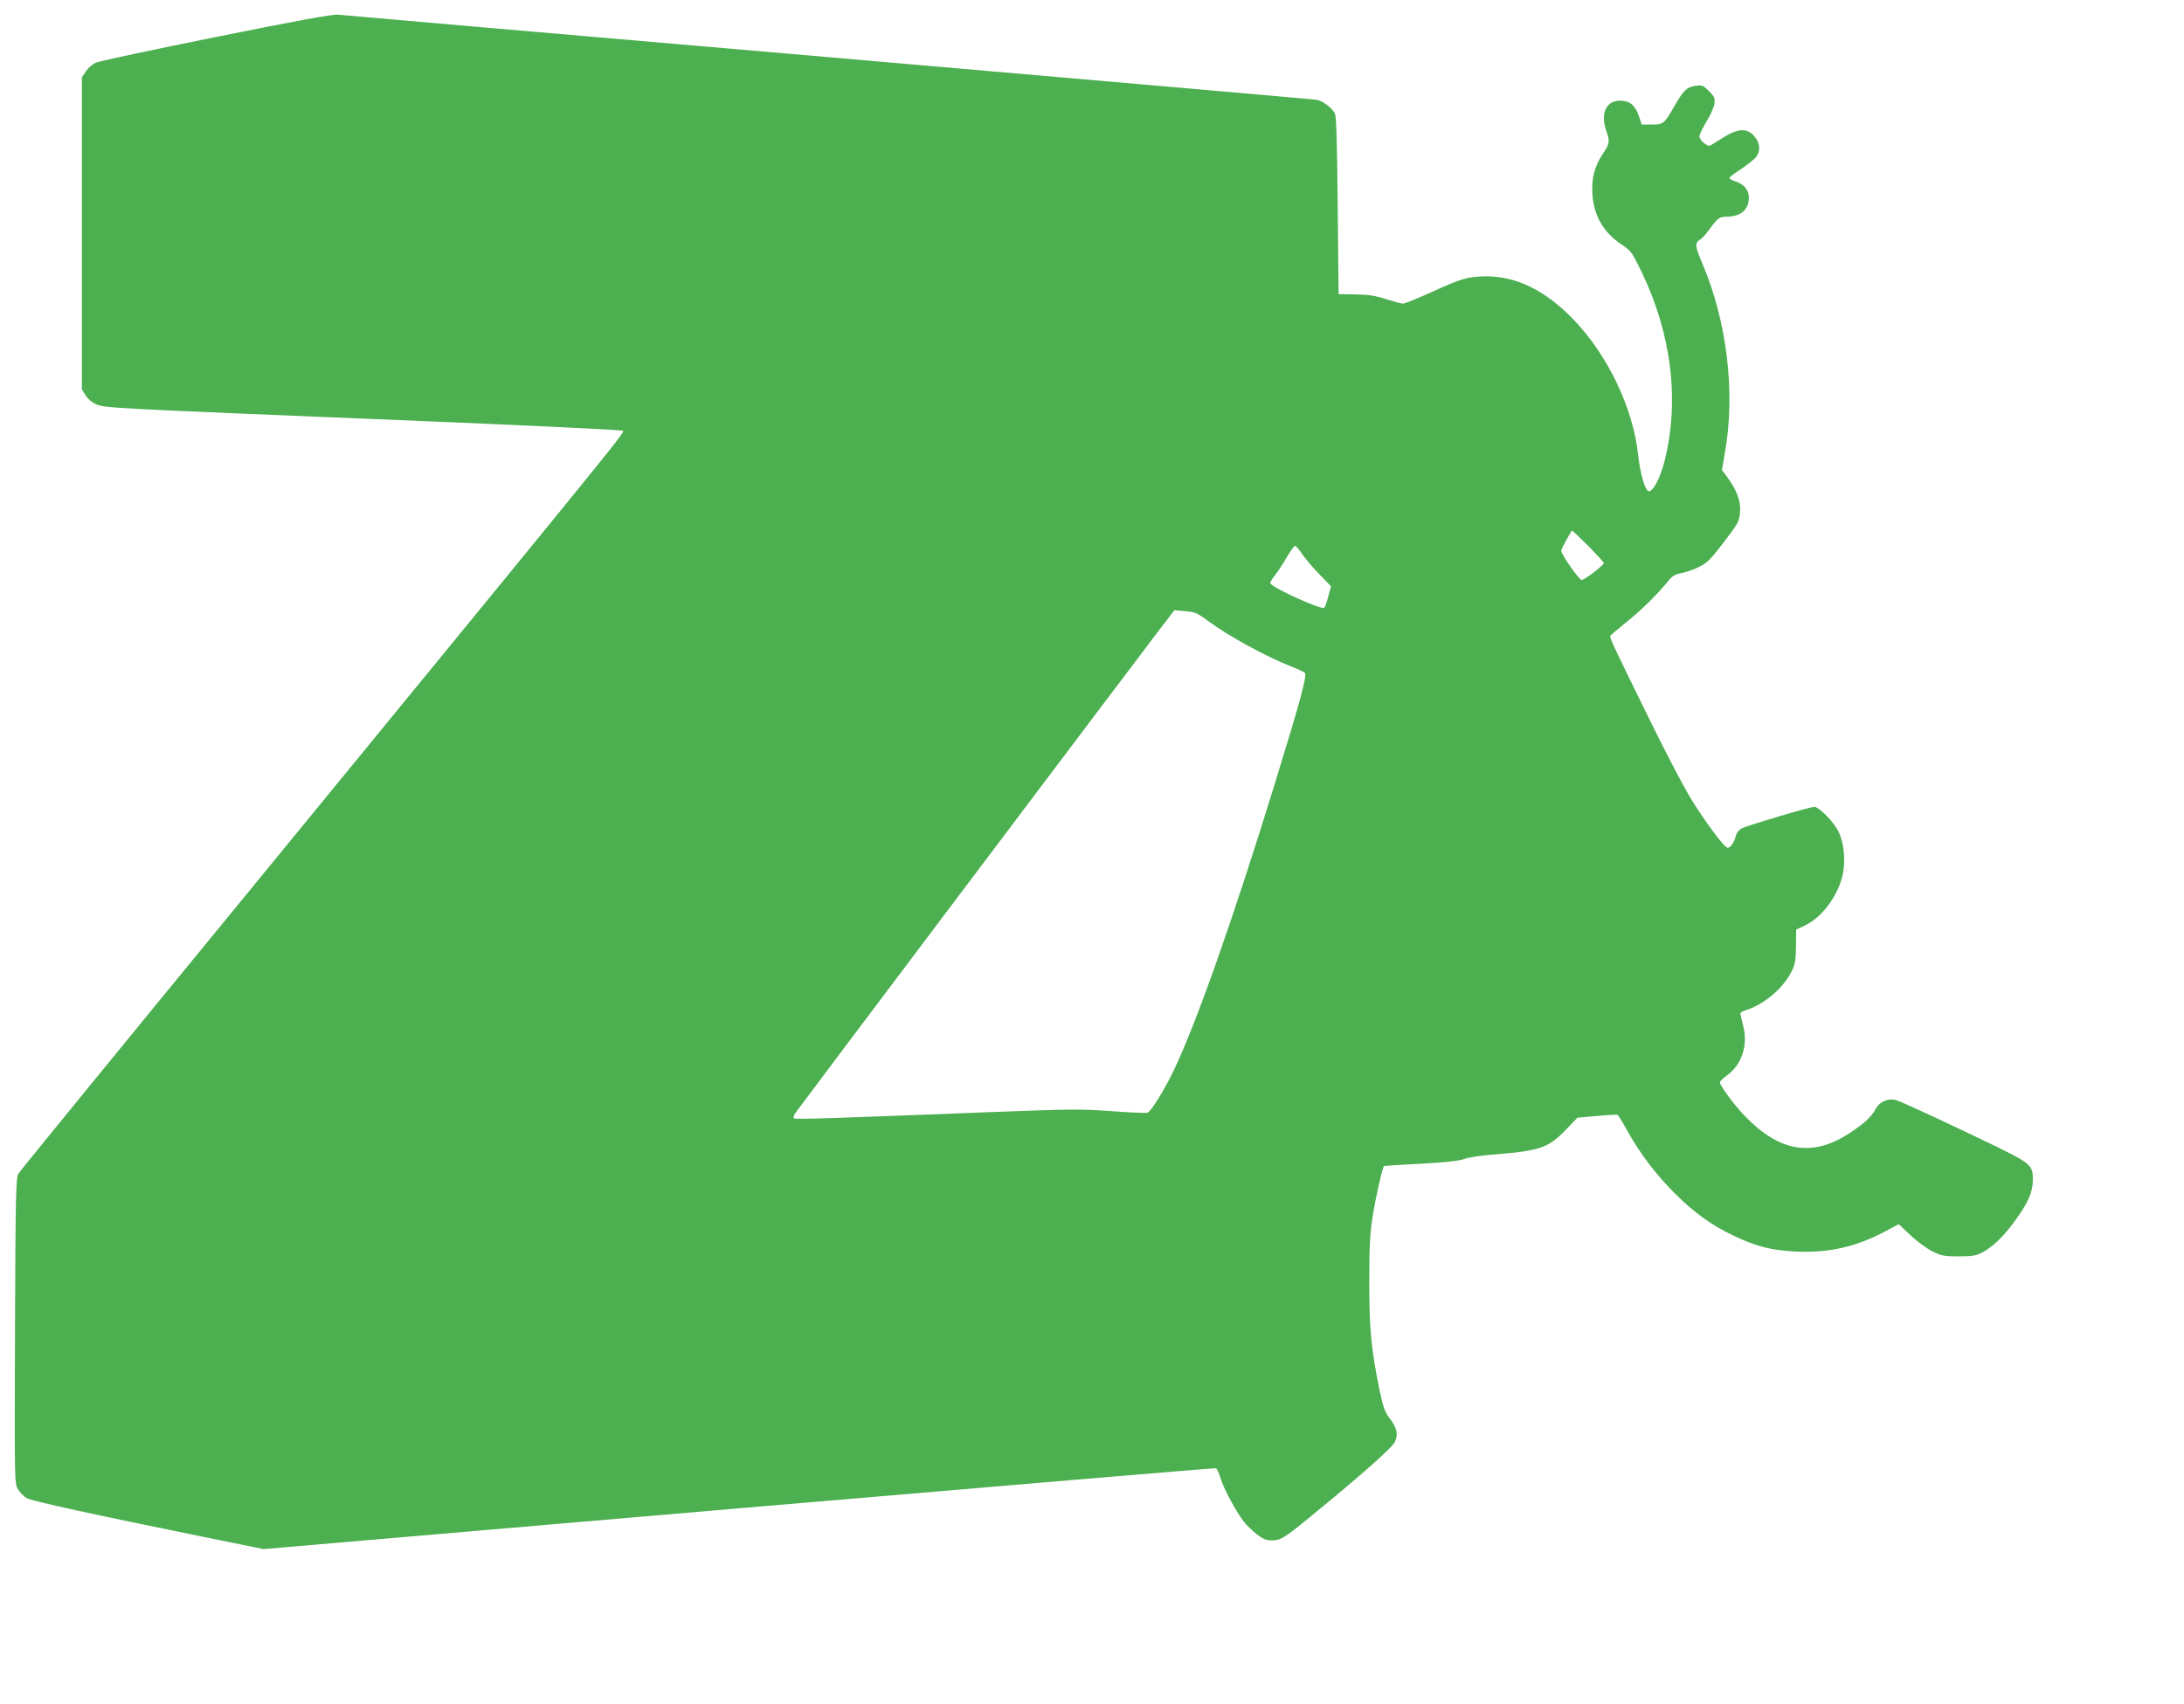 <?xml version="1.0" standalone="no"?>
<!DOCTYPE svg PUBLIC "-//W3C//DTD SVG 20010904//EN"
 "http://www.w3.org/TR/2001/REC-SVG-20010904/DTD/svg10.dtd">
<svg version="1.0" xmlns="http://www.w3.org/2000/svg"
 width="1280pt" height="999pt" viewBox="0 0 1280 999"
 preserveAspectRatio="xMidYMid meet">
<g transform="translate(0,999) scale(0.1,-0.1)"
fill="#4caf50" stroke="none">
<path d="M1265 9773 c-369 -74 -686 -142 -705 -151 -19 -9 -45 -32 -57 -51
l-23 -34 0 -915 0 -915 22 -35 c13 -21 38 -42 62 -52 50 -22 70 -23 1808 -94
713 -29 1272 -56 1277 -61 12 -12 102 98 -2239 -2760 -708 -863 -1294 -1581
-1302 -1595 -15 -22 -17 -123 -20 -920 -3 -885 -3 -895 17 -930 12 -19 34 -42
51 -52 28 -17 390 -96 1064 -233 l325 -66 2785 239 c1532 131 2790 237 2796
235 6 -2 19 -30 28 -61 18 -59 89 -191 135 -251 14 -19 48 -52 74 -73 39 -30
57 -38 90 -38 52 0 72 12 227 139 301 246 479 404 495 438 21 44 13 81 -30
138 -28 36 -38 65 -59 162 -49 238 -61 360 -61 638 0 202 4 286 19 378 16 108
58 293 67 301 2 2 99 8 216 14 149 8 225 17 255 28 24 9 95 20 158 25 285 22
333 38 440 149 l65 68 115 10 c63 6 117 9 121 6 4 -2 30 -45 58 -96 73 -131
170 -258 281 -368 113 -112 215 -185 343 -245 135 -64 221 -85 367 -92 192 -8
349 28 522 120 l76 41 70 -66 c38 -36 96 -78 128 -94 53 -26 69 -29 154 -29
80 0 102 4 138 23 61 33 117 86 183 174 81 109 112 176 113 246 2 90 -9 100
-217 202 -256 124 -540 256 -581 270 -47 15 -100 -7 -124 -52 -24 -45 -65 -83
-151 -140 -218 -143 -410 -112 -613 98 -61 62 -148 180 -148 199 0 7 19 25 43
42 86 63 123 176 93 292 -9 34 -16 66 -16 71 0 5 17 14 38 20 104 34 215 129
263 227 20 40 24 64 25 146 l1 98 50 23 c102 48 197 176 224 304 16 80 6 183
-26 247 -28 58 -114 145 -142 145 -25 0 -392 -109 -425 -126 -16 -8 -30 -26
-34 -42 -9 -38 -32 -72 -48 -72 -20 0 -143 166 -226 305 -39 66 -138 255 -219
420 -220 447 -249 509 -244 517 2 4 45 41 96 82 90 72 180 161 244 240 25 31
41 40 80 47 26 5 73 21 103 37 47 23 68 45 144 145 86 113 90 121 94 177 5 64
-19 126 -76 205 l-30 40 18 105 c62 351 11 769 -134 1108 -42 98 -44 116 -13
137 13 8 36 33 52 56 52 71 62 79 106 79 82 0 129 42 129 113 -1 43 -27 75
-75 92 -22 7 -40 17 -39 22 0 4 29 27 65 50 35 23 74 54 87 68 32 37 29 87 -7
127 -43 49 -95 46 -181 -8 -36 -22 -70 -43 -76 -47 -16 -9 -64 31 -64 54 0 10
19 49 41 86 23 37 44 84 47 105 4 33 0 42 -32 74 -33 33 -40 36 -77 31 -52 -7
-72 -25 -126 -120 -61 -105 -64 -107 -133 -107 l-58 0 -17 50 c-21 63 -54 90
-109 90 -84 0 -118 -76 -81 -180 21 -60 19 -71 -20 -130 -50 -74 -69 -147 -62
-240 8 -126 66 -224 173 -295 53 -35 60 -45 115 -159 177 -367 224 -762 133
-1115 -25 -95 -65 -171 -90 -171 -21 0 -51 99 -63 213 -30 277 -180 589 -383
798 -164 168 -330 249 -508 249 -106 -1 -145 -12 -317 -91 -84 -38 -160 -69
-170 -69 -10 0 -54 12 -98 26 -61 20 -104 27 -180 28 l-100 2 -5 520 c-4 384
-8 525 -17 540 -20 35 -71 73 -106 79 -18 3 -1305 115 -2862 250 -1557 134
-2850 246 -2875 249 -32 3 -239 -35 -715 -131z m8044 -2984 c50 -51 91 -95 91
-100 0 -12 -114 -99 -130 -99 -15 0 -120 150 -120 172 0 10 59 118 64 118 2 0
44 -41 95 -91z m-1678 -46 c18 -27 63 -80 101 -119 l69 -71 -16 -58 c-8 -33
-19 -63 -24 -68 -14 -14 -298 114 -316 143 -3 4 9 25 26 46 17 22 49 69 70
107 22 37 44 67 49 67 5 0 24 -21 41 -47z m-554 -391 c126 -93 348 -214 498
-272 33 -13 66 -28 73 -35 14 -13 -31 -177 -183 -670 -238 -772 -454 -1385
-586 -1660 -53 -112 -133 -240 -153 -248 -8 -3 -101 1 -208 9 -177 13 -236 13
-703 -5 -944 -37 -1156 -44 -1162 -37 -4 4 -1 17 6 28 14 22 1955 2599 2129
2827 l95 124 63 -6 c57 -4 71 -10 131 -55z"/>
</g>
</svg>
